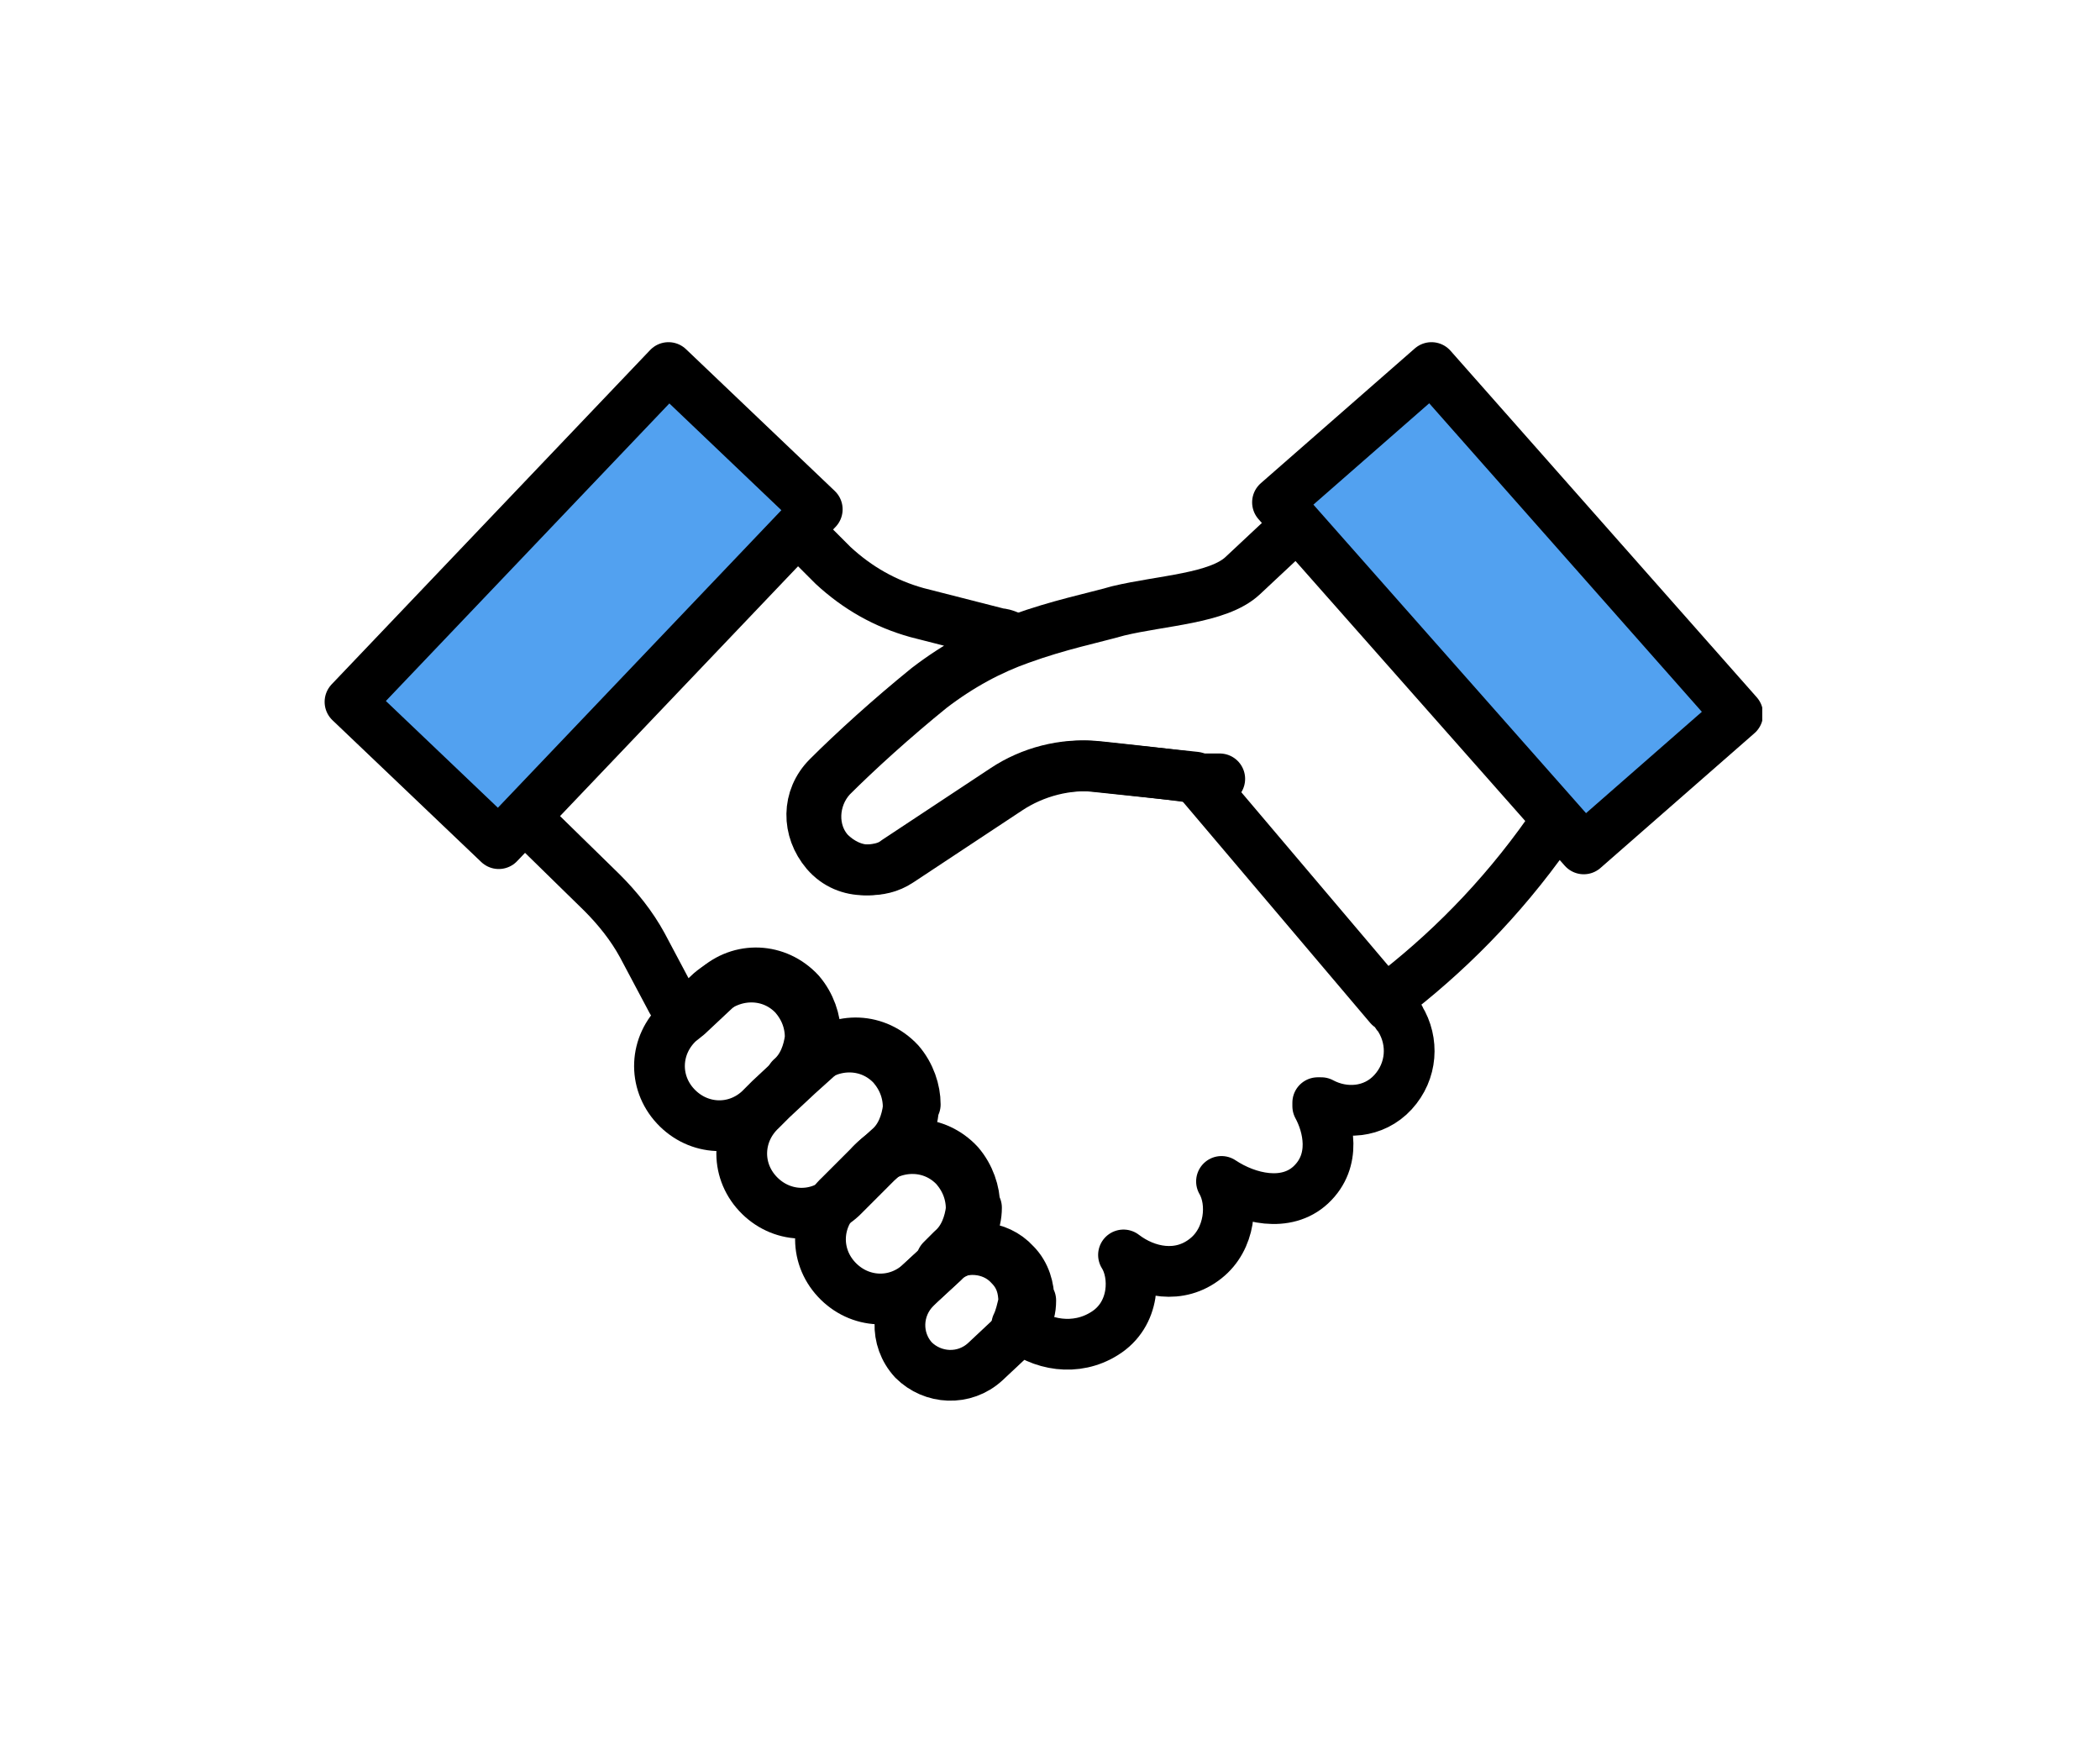 <?xml version="1.0" encoding="UTF-8"?>
<svg id="_レイヤー_1" data-name="レイヤー_1" xmlns="http://www.w3.org/2000/svg" xmlns:xlink="http://www.w3.org/1999/xlink" version="1.1" viewBox="0 0 120 100">
  <!-- Generator: Adobe Illustrator 29.7.1, SVG Export Plug-In . SVG Version: 2.1.1 Build 8)  -->
  <defs>
    <style>
      .st0, .st1 {
        fill: none;
      }

      .st1, .st2 {
        stroke: #000;
        stroke-linecap: round;
        stroke-linejoin: round;
        stroke-width: 2.9px;
      }

      .st2 {
        fill: #52a1f0;
      }

      .st3 {
        clip-path: url(#clippath);
      }
    </style>
    <clipPath id="clippath">
      <rect class="st0" x="18.5" y="19.5" width="82.2" height="60.6"/>
    </clipPath>
  </defs>
  <g class="st3">
    <g>
      <path class="st1" d="M45.5,30.2l2.1,2.1c1.4,1.3,3,2.2,4.8,2.7l4.7,1.2c.3,0,.6.2,1,.3-1.7.6-3.4,1.5-5.1,2.8-2.1,1.7-4.2,3.6-5.7,5.1-1.2,1.2-1.2,3-.1,4.3.6.7,1.4,1,2.2,1,.6,0,1.3-.1,1.8-.5l6.2-4.1c1.5-1,3.4-1.5,5.2-1.3l5.7.6,11.1,13.1c.2.1.3.3.4.4,0,.1.2.2.2.3.8,1.3.7,3-.4,4.2-1.1,1.2-2.8,1.3-4.1.6,0,0-.1,0-.2,0,0,0,0,.1,0,.2.6,1.1,1.1,3.1-.4,4.5-1.4,1.3-3.6.8-5.1-.2.7,1.2.5,3.3-.9,4.4-1.5,1.2-3.4.8-4.7-.2.7,1.1.7,3.4-1.1,4.5-1.6,1-3.6.7-5-.5.2-.4.3-.9.4-1.3,0-.8-.2-1.5-.8-2.1-1-1.1-2.8-1.2-3.9-.3h0s.6-.6.6-.6c.7-.6,1-1.5,1.1-2.3,0-.9-.3-1.7-.9-2.4-1.3-1.4-3.4-1.4-4.8-.2l1-.9c.7-.6,1-1.5,1.1-2.3,0-.9-.3-1.7-.9-2.4-1.3-1.4-3.4-1.4-4.8-.2l-1,.9c.7-.6,1-1.5,1.1-2.3,0-.9-.3-1.7-.9-2.4-1.3-1.4-3.4-1.4-4.8-.2l-1.6,1.5c-.2-.3-.4-.7-.6-1l-1.7-3.2c-.6-1.1-1.4-2.1-2.3-3l-4.6-4.5"/>
      <path class="st1" d="M69.7,44.5h-1.2c0-.1-5.7-.7-5.7-.7-1.8-.2-3.7.3-5.2,1.3l-6.2,4.1c-.6.4-1.2.5-1.8.5-.8,0-1.6-.4-2.2-1-1.1-1.2-1-3.1.1-4.3,1.5-1.5,3.6-3.4,5.7-5.1,1.7-1.3,3.4-2.2,5.1-2.8,2.2-.8,4.2-1.2,5.6-1.6,2.5-.6,5.7-.7,7.1-2l3.1-2.9"/>
      <path class="st1" d="M46.6,59.1c0,.9-.4,1.7-1.1,2.3l-1.5,1.4-.6.6c-1.4,1.3-3.5,1.2-4.8-.2-1.3-1.4-1.2-3.5.2-4.8l.5-.4,1.6-1.5c1.4-1.3,3.5-1.2,4.8.2.6.7.9,1.6.9,2.4h0Z"/>
      <path class="st1" d="M52.2,63.2c0,.9-.4,1.7-1.1,2.3l-1,.9-1,1-1,1c-1.4,1.3-3.5,1.2-4.8-.2-1.3-1.4-1.2-3.5.2-4.8l.6-.6,1.5-1.4,1-.9c1.4-1.3,3.5-1.2,4.8.2.6.7.9,1.6.9,2.4h0Z"/>
      <path class="st1" d="M55.8,69c0,.9-.4,1.7-1.1,2.3l-.6.6-.2.2-1.3,1.2c-1.4,1.3-3.5,1.2-4.8-.2-1.3-1.4-1.2-3.5.2-4.8l1-1,1-1c1.4-1.3,3.5-1.2,4.8.2.6.7.9,1.6.9,2.4Z"/>
      <path class="st1" d="M58.9,74.3c0,.5-.1.9-.4,1.3-.1.3-.3.5-.6.7l-1.6,1.5c-1.2,1.1-3,1-4.1-.1-1.1-1.2-1-3,.1-4.1l.3-.3,1.3-1.2c0,0,.1-.1.2-.2,1.2-.9,2.9-.8,3.9.3.6.6.8,1.4.8,2.1h0Z"/>
      <path class="st1" d="M79.9,56.6c3.3-2.6,6.4-5.8,9.1-9.8"/>
      <path class="st2" d="M73,28.7l17.5,19.8,8.8-7.7-17.5-19.8-8.8,7.7Z"/>
      <path class="st2" d="M38.2,21l-18.2,19.1,8.5,8.1,18.2-19.1-8.5-8.1Z"/>
    </g>
  </g>
</svg>